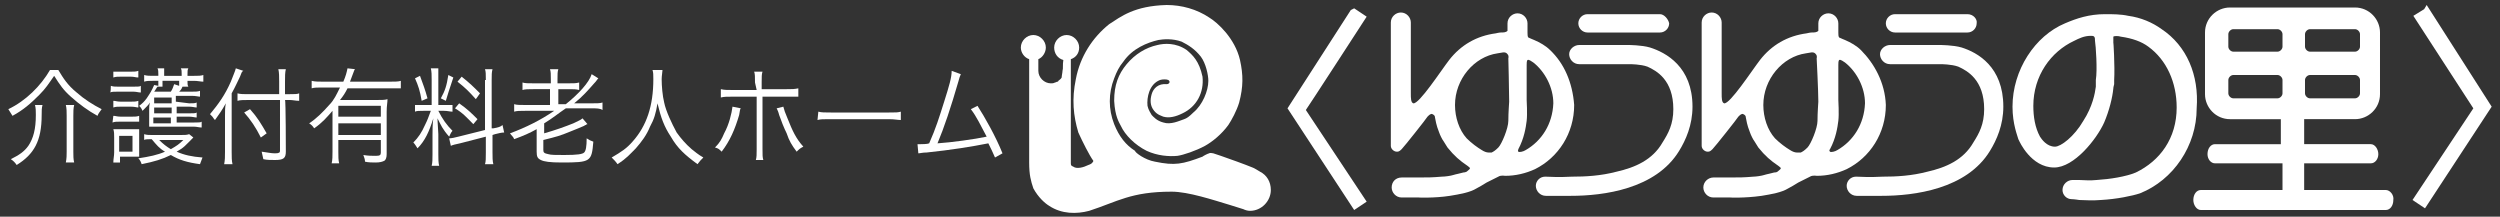 <?xml version="1.0" encoding="utf-8"?>
<!-- Generator: Adobe Illustrator 21.1.0, SVG Export Plug-In . SVG Version: 6.00 Build 0)  -->
<svg version="1.1" id="レイヤー_1" xmlns="http://www.w3.org/2000/svg" xmlns:xlink="http://www.w3.org/1999/xlink" x="0px"
	 y="0px" viewBox="0 0 300 26" style="enable-background:new 0 0 300 26;" xml:space="preserve">
<rect x="0" y="0" width="300" height="26" fill="#333333" stroke="none"/>
<style type="text/css">
	.st0{fill:#FFFFFF;}
</style>
<g>
	<path class="st0" d="M138.6,19.4c2.4,0.5,3.3,0.3,5.7-0.6c0.1-0.1,0.7-0.4,0.8-0.4c0.1-0.1,0.4,0,0.5,0c0.3,0.1,0.3,0.1,0.9,0.3
		c0.6,0.2,3.1,1.1,3.8,1.4c0.1,0,0.9,0.5,0.9,0.5c0.8,0.4,1.3,1.2,1.3,2.2c0,1.3-1.1,2.5-2.5,2.5c-0.3,0-0.6-0.1-0.8-0.2
		c0,0-1.3-0.4-1.6-0.5c-2-0.6-5-1.6-7-1.6c-4.9,0-6.5,1.2-9.9,2.3c-1.5,0.4-3.3,0.4-4.8-0.6c-0.5-0.3-1.3-1-1.9-2.1
		c-0.3-0.9-0.5-1.6-0.5-3.1c0-4.1,0-11.7,0-12.4c-0.6-0.2-1-0.8-1-1.4c0-0.8,0.7-1.5,1.5-1.5s1.5,0.7,1.5,1.5c0,0.6-0.4,1.2-0.9,1.4
		c0,0,0,1.1,0,1.4l0,0c0,0.8,0.7,1.5,1.5,1.5c0.2,0,0.3,0,0.5-0.1c0.1,0,0.2-0.1,0.3-0.1c0,0,0.1,0,0.1-0.1l0,0
		c0.1-0.1,0.3-0.2,0.4-0.4c0-0.2,0.1-0.6,0.1-0.8c0.1-0.3,0-0.7,0.1-1.3c-0.7-0.2-1.1-0.8-1.1-1.5c0-0.8,0.7-1.5,1.5-1.5
		s1.5,0.7,1.5,1.5c0,0.7-0.4,1.2-1,1.4c0,3.1,0,6.4,0,9.4c0,1.1,0,2.3,0,3.1c0,0.3,0.1,0.3,0.3,0.4c0.4,0.3,1.2,0.1,1.8-0.2
		c0,0,0.3-0.1,0.4-0.2s0.2-0.2,0.2-0.3c-0.5-0.7-1.3-2.3-1.8-3.4c-0.6-2-0.8-4-0.3-6.4c0.5-2.7,2-5,4-6.6c1.4-0.9,3-2.2,6.9-2.3
		c1.8,0,3.6,0.5,5.1,1.5c1,0.6,3.1,2.5,3.7,5.1c0.4,1.8,0.4,3.2-0.1,5.1c-0.3,1-0.9,2.1-1.3,2.7c-0.8,1.1-1.9,2-2.8,2.5
		c-1.1,0.6-2.6,1.1-3.3,1.2c-1,0.1-2.4,0-3.7-0.6c-1.4-0.7-2.6-1.9-3.1-3c-0.2-0.4-0.7-1.1-0.8-3c0-1.9,0.5-3.2,1.5-4.4
		s2.3-2,3.7-2.3c0.8-0.2,2.2-0.3,3.5,0.6c0.7,0.6,1.5,1.3,1.9,3.2c0.2,1.9-0.7,3.6-2.4,4.4c-0.8,0.4-1.6,0.6-2.3,0.4
		c-0.2-0.1-0.7-0.2-1.1-0.7c-0.5-0.6-0.5-1.3-0.3-2c0.2-0.7,0.8-1.3,1.8-1.2c0.3,0,0.5-0.3,0.2-0.5c-0.2-0.1-0.7-0.1-1,0
		c-1.3,0.5-1.6,2.1-1.5,3.1c0.1,0.5,0.4,0.9,0.5,1.1c0.2,0.2,0.6,0.7,1.4,0.9c0.9,0.3,1.9-0.2,2.5-0.4c0.3-0.1,0.6-0.3,1.1-0.8
		c1.1-0.9,1.8-2.6,1.8-3.8c0-0.7-0.3-2.1-0.9-2.9c-0.7-0.9-1.5-1.4-2.3-1.8c-1.1-0.4-2.2-0.3-2.8-0.2c-1.3,0.3-3.1,1-4.2,2.6
		c-0.5,0.6-0.8,1.2-1.1,2c-0.7,1.8-0.7,3.7,0,5.5c0.6,1.5,1.4,2.5,2.5,3.2C136.2,18.3,137.4,19.2,138.6,19.4"/>
	<path class="st0" d="M236.1,1.7C236.1,1.7,236,1.7,236.1,1.7h-8.7l0,0c-0.6,0-1.1,0.5-1.1,1.1s0.5,1.1,1.1,1.1l0,0h8.7l0,0l0,0
		c0.6,0,1.1-0.5,1.1-1.1C237.3,2.3,236.8,1.7,236.1,1.7"/>
	<path class="st0" d="M199.2,1.7C199,1.7,199,1.7,199.2,1.7h-8.7l0,0c-0.6,0-1.1,0.5-1.1,1.1s0.5,1.1,1.1,1.1l0,0h8.7l0,0
		c0.6,0,1.1-0.5,1.1-1.1C200.2,2.3,199.7,1.7,199.2,1.7"/>
	<path class="st0" d="M162.1,1.2L154.5,13l8,12.2l1.5-1c0,0-7.1-10.7-7.3-11C157,12.8,164,2,164,2l-1.5-1L162.1,1.2z"/>
	<path class="st0" d="M290.9,1.1l-1.3,0.8c0,0,7,10.8,7.2,11.1c-0.2,0.3-7.3,11-7.3,11l1.5,1l8-12.2l-7.8-12.2L290.9,1.1z"/>
	<path class="st0" d="M273.9,5.6c0,0.3-0.3,0.6-0.6,0.6H268c-0.3,0-0.6-0.3-0.6-0.6V4.1c0-0.3,0.3-0.6,0.6-0.6h5.3
		c0.3,0,0.6,0.3,0.6,0.6V5.6z M273.9,11.2c0,0.3-0.3,0.6-0.6,0.6H268c-0.3,0-0.6-0.3-0.6-0.6V9.6c0-0.3,0.3-0.6,0.6-0.6h5.3
		c0.3,0,0.6,0.3,0.6,0.6V11.2z M276.6,9.6c0-0.3,0.3-0.6,0.6-0.6h5.4c0.3,0,0.6,0.3,0.6,0.6v1.6c0,0.3-0.3,0.6-0.6,0.6h-5.4
		c-0.3,0-0.6-0.3-0.6-0.6V9.6z M276.6,4.1c0-0.3,0.3-0.6,0.6-0.6h5.4c0.3,0,0.6,0.3,0.6,0.6v1.5c0,0.3-0.3,0.6-0.6,0.6h-5.4
		c-0.3,0-0.6-0.3-0.6-0.6V4.1z M286.3,22.8h-9.8v-3.2h8l0,0l0,0c0.5,0,0.9-0.5,0.9-1.1s-0.4-1.2-0.9-1.2l0,0l0,0h-8v-3h6.1
		c1.6,0,3-1.3,3-3V3.9c0-1.6-1.3-3-3-3h-15c-1.6,0-3,1.3-3,3v7.4c0,1.6,1.3,3,3,3h6.1v3h-7.9c-0.5,0-0.9,0.5-0.9,1.2
		c0,0.6,0.4,1.1,0.9,1.1h8.1v3.2h-9.8c-0.5,0-0.9,0.5-0.9,1.2c0,0.6,0.4,1.2,0.9,1.2h22.2c0.5,0,0.9-0.5,0.9-1.2
		C287.3,23.4,286.8,22.8,286.3,22.8"/>
	<path class="st0" d="M235.4,5.7c-1-0.3-2.6-0.3-2.6-0.3h-6l0,0c-0.6,0-1.2,0.5-1.2,1.1s0.5,1.2,1.2,1.2c0,0,0.1,0,0.4,0h5.7
		c0,0,1.3,0,2.1,0.3c1.1,0.5,3.1,1.6,3.1,5.1c0,1.8-0.6,2.9-1.3,4c-1.2,2.1-3.3,3-5.5,3.5c-1.9,0.5-3.7,0.6-5.4,0.6
		c-1.8,0.1-2.5,0-3.1,0l0,0h-0.1l0,0c-0.6,0-1.1,0.5-1.1,1.1s0.5,1.2,1.2,1.2c0.5,0,2.2,0,3,0c3.9,0,10.2-0.8,13-5.4
		c0.8-1.3,1.6-3.1,1.6-5.3C240.4,8,237.3,6.3,235.4,5.7"/>
	<path class="st0" d="M251.5,9.6c0,0.2,0,0.3,0,0.4c0,0.1,0,0.3,0,0.4c-0.1,0.8-0.4,2.4-1.5,4.1c-1.1,1.9-2.7,3.1-3.4,3.1
		c-1,0-1.6-0.9-1.8-1.2c-0.6-1.1-0.8-2.4-0.8-3.7c0-3.6,2.1-6.5,4.9-7.8c0.6-0.3,1.2-0.6,2-0.6c0.2,0,0.3,0,0.4,0.1
		c0.1,0.1,0.1,0.3,0.1,0.5C251.5,5.5,251.7,8.4,251.5,9.6 M259.4,3.5c-1.1-0.8-2.5-1.4-4-1.6c-0.9-0.2-1.9-0.2-2.8-0.2
		c-1.9,0-3.4,0.5-4.8,1.1c-3.6,1.5-6.3,5.6-6.3,10c0,2.1,0.6,3.5,0.7,3.9l0.1,0.2c0,0,1.4,3.2,4.2,3.2c2.4,0,5.1-3.4,6-5.4
		c0.6-1.4,1-3,1.1-4.1c0-0.2,0.1-0.4,0.1-0.5c0-0.1,0-0.4,0-0.5c0.1-1.6-0.1-4.9-0.1-4.4c0,0.4,0-0.2,0-0.6c0-0.1,0-0.2,0-0.2
		c0.1-0.1,0.6-0.1,0.9,0c1.4,0.2,2.5,0.6,3.3,1.2c2.2,1.6,3.4,4.3,3.4,7.3c0,3.7-2,6.4-4.9,7.8c-1.2,0.5-3.1,0.8-4.7,0.9
		c-0.9,0.1-1.5,0-2.1,0c0,0-0.5,0-0.8,0c-0.6,0-1.2,0.5-1.2,1.2c0,0.6,0.5,1.1,1.1,1.1l0,0c0.3,0,0.9,0.1,0.9,0.1
		c0.5,0,1.6,0.1,2.6,0c1.9-0.1,3.8-0.5,4.7-0.8c4-1.6,6.8-5.7,6.8-10.2C263.9,9,262.4,5.5,259.4,3.5"/>
	<path class="st0" d="M220.5,18c-0.3,0.2-0.8,0.3-0.9,0.2c-0.1-0.1-0.1-0.2,0-0.3c0.7-1.3,0.9-2.6,1-3.4c0.1-0.8,0-2.5,0-2.5
		s0-3.4,0-3.6V7.8c0-0.2,0-0.5,0.1-0.6c0.2-0.1,0.5,0.2,0.7,0.3c1.4,1.1,2.4,3,2.4,4.9C223.7,14.9,222.4,16.9,220.5,18 M218.2,12.2
		c0,0.1-0.1,1.3-0.1,2.3c0,0.9-0.8,2.8-1.2,3.2c-0.4,0.4-0.6,0.5-0.8,0.6c-0.1,0-0.2,0-0.5,0c-0.2,0-0.5-0.1-0.8-0.3
		c-0.5-0.3-1.2-0.8-1.8-1.4c-0.9-1-1.4-2.5-1.4-4c0-3.1,2.3-5.8,5.1-6.2l0.6-0.1c0,0,0.4-0.1,0.6,0.2c0.2,0.2,0.1,0.5,0.1,0.5
		S218.2,10.9,218.2,12.2 M223.3,6c-0.5-0.5-1.2-0.9-1.9-1.2c0,0-0.5-0.2-0.7-0.3c-0.1-0.1-0.1-0.4-0.1-0.6c0-0.2,0-1.1,0-1.1
		c0-0.6-0.5-1.2-1.2-1.2c-0.6,0-1.2,0.5-1.2,1.2l0,0l0,0c0,0.1,0,0.6,0,0.7s0,0.2,0,0.2c-0.2,0.2-0.5,0.2-0.8,0.2
		c-0.2,0-0.6,0.1-0.6,0.1c-2.3,0.3-4.2,1.4-5.6,3.2c-1,1.3-3.6,5.3-4.3,5.2c-0.3-0.1-0.3-0.6-0.3-1.2V2.7c0-0.6-0.5-1.2-1.2-1.2
		c-0.6,0-1.2,0.5-1.2,1.2l0,0v14.5v0.3c0,0.4,0.4,0.7,0.7,0.7c0.2,0,0.3,0,0.6-0.3c0.3-0.3,3-3.7,3.1-3.9c0.2-0.2,0.4-0.4,0.6-0.3
		c0.2,0.1,0.3,0.2,0.3,0.4c0.1,0.4,0.1,0.8,0.5,1.8c0.1,0.3,0.4,0.9,0.5,1c0.1,0.2,0.4,0.6,0.5,0.8c0.8,1,1.5,1.6,2.4,2.2
		c0.1,0.1,0.3,0.2,0.3,0.3s-0.3,0.3-0.4,0.4c-0.1,0.1-0.4,0.1-0.4,0.1c-0.3,0.1-0.9,0.2-1.2,0.3s-1,0.2-1.3,0.2
		c-1.2,0.1-1.6,0.1-3,0.1c0,0-1.1,0-1.8,0c-0.6,0-1.2,0.5-1.2,1.2c0,0.6,0.5,1.2,1.2,1.2l0,0h2.1c-0.3,0,1.6,0.1,3.7-0.2
		c1.2-0.2,2.4-0.4,3.2-0.9c0.4-0.2,0.7-0.4,1.2-0.7l0.2-0.1c0,0,0.8-0.4,1.2-0.6c0.3-0.2,0.8-0.1,0.8-0.1l0,0c1.3,0,2.5-0.3,3.6-0.8
		c2.8-1.4,4.7-4.3,4.7-7.7C226.2,9.9,224.9,7.6,223.3,6"/>
	<path class="st0" d="M198,5.7c-1-0.3-2.6-0.3-2.6-0.3h-5.9l0,0c-0.6,0-1.2,0.5-1.2,1.1s0.5,1.2,1.2,1.2c0,0,0.1,0,0.4,0h5.7
		c0,0,1.3,0,2.1,0.3c1.1,0.5,3.1,1.6,3.1,5.1c0,1.8-0.6,2.9-1.3,4c-1.2,2.1-3.3,3-5.5,3.5c-1.9,0.5-3.7,0.6-5.4,0.6
		c-1.8,0.1-2.5,0-3.1,0l0,0h-0.1l0,0c-0.6,0-1.1,0.5-1.1,1.1s0.5,1.2,1.2,1.2c0.5,0,2.2,0,3,0c3.9,0,10.2-0.8,13-5.4
		c0.8-1.3,1.6-3.1,1.6-5.3C203.1,8,199.9,6.3,198,5.7"/>
	<path class="st0" d="M183.1,18c-0.3,0.2-0.8,0.3-0.9,0.2c-0.1-0.1,0-0.2,0-0.3c0.7-1.3,0.9-2.6,1-3.4c0.1-0.8,0-2.5,0-2.5
		s0-3.4,0-3.6V7.8c0-0.2,0-0.5,0.1-0.6c0.2-0.1,0.5,0.2,0.7,0.3c1.4,1.1,2.4,3,2.4,4.9C186.3,14.9,185,16.9,183.1,18 M181.1,12.2
		c0,0.1-0.1,1.3-0.1,2.3c0,0.9-0.8,2.8-1.2,3.2c-0.4,0.4-0.6,0.5-0.8,0.6c-0.1,0-0.2,0-0.4,0c-0.2,0-0.5-0.1-0.8-0.3
		c-0.5-0.3-1.2-0.8-1.8-1.4c-0.9-1-1.4-2.5-1.4-4c0-3.1,2.3-5.8,5.1-6.2l0.6-0.1c0,0,0.4-0.1,0.6,0.2c0.2,0.2,0.1,0.5,0.1,0.5
		S181.1,10.9,181.1,12.2 M186,6c-0.5-0.5-1.2-0.9-1.9-1.2c0,0-0.5-0.2-0.7-0.3c-0.1-0.1-0.1-0.4-0.1-0.6c0-0.2,0-1.1,0-1.1
		c0-0.6-0.5-1.2-1.2-1.2c-0.6,0-1.2,0.5-1.2,1.2l0,0l0,0c0,0.1,0,0.6,0,0.7s0,0.2,0,0.2c-0.2,0.2-0.5,0.2-0.8,0.2
		c-0.2,0-0.6,0.1-0.6,0.1c-2.3,0.3-4.2,1.4-5.6,3.2c-1,1.3-3.6,5.3-4.3,5.2c-0.3-0.1-0.3-0.6-0.3-1.2V2.7c0-0.6-0.5-1.2-1.2-1.2
		c-0.6,0-1.2,0.5-1.2,1.2l0,0v14.5v0.3c0,0.4,0.4,0.7,0.7,0.7c0.2,0,0.3,0,0.6-0.3s3-3.7,3.1-3.9c0.2-0.2,0.4-0.4,0.6-0.3
		s0.3,0.2,0.3,0.4c0.1,0.4,0.1,0.8,0.5,1.8c0.1,0.3,0.4,0.9,0.5,1c0.1,0.2,0.4,0.6,0.5,0.8c0.8,1,1.5,1.6,2.4,2.2
		c0.1,0.1,0.3,0.2,0.3,0.3s-0.3,0.3-0.4,0.4c-0.2,0.1-0.4,0.1-0.4,0.1c-0.3,0.1-0.9,0.2-1.2,0.3c-0.3,0.1-1,0.2-1.4,0.2
		c-1.2,0.1-1.6,0.1-3,0.1c0,0-1.1,0-1.8,0s-1.2,0.5-1.2,1.2c0,0.6,0.5,1.2,1.2,1.2l0,0h2.1c-0.3,0,1.8,0.1,3.7-0.2
		c1.2-0.2,2.4-0.4,3.2-0.9c0.4-0.2,0.7-0.4,1.2-0.7l0.2-0.1c0,0,0.8-0.4,1.2-0.6c0.3-0.2,0.8-0.1,0.8-0.1l0,0c1.3,0,2.5-0.3,3.6-0.8
		c2.8-1.4,4.7-4.3,4.7-7.7C188.7,9.9,187.7,7.6,186,6"/>
	<g>
		<path class="st0" d="M7,8.4c0.6,1,1.1,1.8,2.2,2.7c0.9,0.8,2,1.5,3,2c-0.2,0.3-0.4,0.5-0.5,0.8c-1.1-0.6-2.2-1.4-3.2-2.3
			c-0.9-0.8-1.3-1.4-2-2.5c-0.7,1-1,1.5-1.8,2.3c-1,1-1.9,1.8-3.2,2.5c-0.2-0.3-0.3-0.5-0.5-0.8c2.1-1,3.9-2.8,5-4.7
			C6,8.4,7,8.4,7,8.4z M5.1,12.6C5,13,5,13.2,5,13.8c0,3.1-0.9,4.7-3,6c-0.2-0.3-0.4-0.5-0.7-0.7c1-0.5,1.6-0.9,2.1-1.6
			c0.6-0.9,0.9-2,0.9-3.7c0-0.5,0-0.8-0.1-1.2L5.1,12.6L5.1,12.6z M8.9,12.6c-0.1,0.4-0.1,0.8-0.1,1.3v4.3c0,0.5,0,0.9,0.1,1.3H7.9
			C8,19,8,18.6,8,18.2v-4.3c0-0.5,0-0.9-0.1-1.3C7.9,12.6,8.9,12.6,8.9,12.6z"/>
		<path class="st0" d="M13.3,10.3c0.3,0.1,0.5,0.1,0.9,0.1H16c0.5,0,0.8,0,0.9-0.1v0.8c-0.3,0-0.5-0.1-0.9-0.1h-1.9
			c-0.4,0-0.7,0-0.9,0.1C13.3,11.2,13.3,10.3,13.3,10.3z M13.6,19.5c0-0.4,0.1-0.8,0.1-1.2v-1.8c0-0.4,0-0.7-0.1-1
			c0.2,0,0.4,0,0.8,0h1.5c0.4,0,0.6,0,0.8,0c0,0.2,0,0.4,0,1V18c0,0.4,0,0.5,0,0.8c-0.4,0-0.5,0-0.8,0h-1.5v0.7
			C14.3,19.5,13.6,19.5,13.6,19.5z M13.6,12.1c0.3,0,0.4,0.1,0.9,0.1h1.2c0.4,0,0.6,0,0.9-0.1v0.8c-0.2,0-0.4-0.1-0.9-0.1h-1.2
			c-0.4,0-0.6,0-0.9,0.1C13.6,12.9,13.6,12.1,13.6,12.1z M13.6,13.9c0.3,0,0.4,0.1,0.9,0.1h1.3c0.4,0,0.6,0,0.9-0.1v0.7
			c-0.5,0-0.6,0-1,0h-1.3c-0.4,0-0.6,0-0.9,0.1L13.6,13.9L13.6,13.9z M13.6,8.6c0.3,0,0.5,0,0.9,0h1.2c0.4,0,0.6,0,0.9-0.1v0.8
			c-0.3,0-0.5-0.1-0.9-0.1h-1.2c-0.4,0-0.6,0-0.9,0.1C13.6,9.3,13.6,8.6,13.6,8.6z M14.3,18.2h1.6v-1.9h-1.6V18.2z M22.7,12.4
			c0.5,0,0.7,0,0.9-0.1v0.6c-0.2,0-0.5-0.1-0.9-0.1h-1.5v0.8h1.5c0.5,0,0.8,0,0.9-0.1v0.6c-0.2,0-0.5-0.1-0.9-0.1h-1.5v0.7h2.1
			c0.5,0,0.8,0,0.9-0.1v0.7c-0.3,0-0.6-0.1-0.9-0.1h-4.5c-0.4,0-0.6,0-0.9,0c0-0.3,0-0.5,0-1v-1c0-0.3,0-0.6,0.1-0.9
			c-0.2,0.3-0.4,0.5-0.9,1c-0.1-0.2-0.1-0.3-0.4-0.6c0.4-0.3,0.6-0.5,0.9-0.9c0.4-0.6,0.6-0.9,0.9-1.6l0.5,0.1c0-0.2,0-0.3,0-0.5
			V9.7h-0.7c-0.4,0-0.7,0-1,0.1V9c0.3,0.1,0.7,0.1,1,0.1h0.7V8.9c0-0.3,0-0.5-0.1-0.7h0.8c0,0.2,0,0.3,0,0.7v0.2h2.1V8.9
			c0-0.4,0-0.5-0.1-0.7h0.9c-0.1,0.2-0.1,0.3-0.1,0.7v0.2h0.8c0.5,0,0.8,0,1.1-0.1v0.8c-0.3,0-0.7-0.1-1.1-0.1h-0.8v0.1
			c0,0.3,0,0.4,0.1,0.6h-0.7c-0.1,0.2-0.1,0.3-0.4,0.6H23c0.5,0,0.7,0,1-0.1v0.7c-0.2,0-0.5-0.1-1-0.1h-1.9v0.7L22.7,12.4L22.7,12.4
			z M23.2,16.5c-1,1-1.1,1.2-2,1.7c0.9,0.4,1.8,0.6,3.1,0.7c-0.1,0.3-0.2,0.5-0.3,0.8c-1.5-0.2-2.5-0.5-3.5-1.1
			c-1,0.5-2,0.8-3.5,1.1c-0.1-0.3-0.2-0.5-0.4-0.7c1.3-0.2,2.3-0.4,3.2-0.8c-0.7-0.4-1-0.8-1.6-1.5c-0.4,0-0.8,0-0.9,0.1v-0.7
			c0.3,0.1,0.6,0.1,0.9,0.1h3.5c0.5,0,0.7,0,1-0.1L23.2,16.5z M20.6,11.7h-2.1v0.7h2.1V11.7z M20.6,12.9h-2.1v0.7h2.1V12.9z
			 M18.4,14.1v0.7h2.1v-0.7H18.4z M18.9,10.4c-0.1,0.1-0.3,0.5-0.4,0.6h2c0.2-0.3,0.3-0.6,0.4-0.9l0.6,0.2c0-0.2,0-0.3,0-0.5V9.7h-2
			v0.1c0,0.3,0,0.5,0,0.6C19.4,10.4,18.9,10.4,18.9,10.4z M19.1,16.8c0.5,0.5,0.9,0.8,1.4,1.1c0.7-0.4,1-0.6,1.5-1.1H19.1z"/>
		<path class="st0" d="M27.8,18.2c0,0.6,0,1.1,0.1,1.5h-1c0.1-0.5,0.1-0.9,0.1-1.5v-4.3c0-0.6,0-1,0.1-1.5c-0.5,0.9-0.8,1.3-1.3,2
			l-0.1-0.1c-0.2-0.3-0.2-0.3-0.5-0.6c1-1.2,1.8-2.3,2.5-3.9C28,9,28.2,8.6,28.3,8.2l0.9,0.3c-0.2,0.1-0.2,0.2-0.4,0.7
			c-0.2,0.4-0.6,1.3-1,2C27.8,11.2,27.8,18.2,27.8,18.2z M34.3,18.2c0,0.8-0.3,1-1.3,1c-0.5,0-1,0-1.4-0.1c-0.1-0.4-0.1-0.5-0.2-0.9
			c0.8,0.1,1.1,0.2,1.6,0.2c0.5,0,0.6-0.1,0.6-0.3V12h-3.8c-0.5,0-1,0-1.3,0.1v-0.9c0.3,0.1,0.8,0.1,1.2,0.1h3.8V9.8
			c0-0.6,0-1.1-0.1-1.5h0.9c-0.1,0.4-0.1,0.9-0.1,1.5v1.5h0.6c0.5,0,0.9,0,1.1-0.1v0.9c-0.4,0-0.8-0.1-1.1-0.1h-0.6
			C34.3,12,34.3,18.2,34.3,18.2z M30,13.1c0.9,1,1.3,1.7,2,2.9l-0.7,0.5c-0.6-1.2-1.2-2.1-2-3L30,13.1z"/>
		<path class="st0" d="M39.9,13.3c-0.7,0.8-1.2,1.4-2.2,2.1c-0.2-0.3-0.3-0.4-0.6-0.6c0.9-0.6,1.6-1.3,2.4-2.2
			c0.6-0.6,0.9-1.3,1.3-2.1h-2.1c-0.6,0-1,0-1.3,0.1V9.7c0.4,0.1,0.8,0.1,1.3,0.1h2.5c0.3-0.7,0.4-1.1,0.5-1.6l0.9,0.1
			c-0.1,0.1-0.1,0.2-0.3,0.7c-0.1,0.3-0.2,0.5-0.3,0.8h4.8c0.6,0,1,0,1.3-0.1v0.9c-0.4,0-0.8,0-1.3,0h-5.1c-0.3,0.6-0.5,0.9-0.9,1.4
			h4.4c0.6,0,1,0,1.3-0.1c0,0.4-0.1,0.8-0.1,1.5v5.1c0,0.4-0.1,0.7-0.3,0.8c-0.2,0.1-0.5,0.2-1,0.2c-0.4,0-0.9,0-1.3-0.1
			c0-0.3-0.1-0.5-0.2-0.8c0.6,0.1,1,0.1,1.5,0.1c0.5,0,0.6-0.1,0.6-0.4v-1.5h-5.1v1.4c0,0.6,0,1,0.1,1.4h-0.9
			c0.1-0.4,0.1-0.9,0.1-1.4L39.9,13.3L39.9,13.3z M45.7,12.7h-5.1v1.3h5.1V12.7z M40.6,14.8v1.4h5.1v-1.4H40.6z"/>
		<path class="st0" d="M50.8,13.3c-0.5,0-0.8,0-1,0.1v-0.8c0.3,0,0.5,0,1,0h1v-3c0-0.6,0-1-0.1-1.4h0.9c0,0.4,0,0.8,0,1.4v3h0.8
			c0.4,0,0.6,0,0.9,0v0.8c-0.3,0-0.6-0.1-1-0.1h-0.7c0.5,1,1,1.7,1.7,2.4c-0.2,0.2-0.3,0.5-0.4,0.7c-0.8-0.9-1-1.4-1.4-2.2
			c0,0.5,0.1,1.6,0.1,1.9v2.4c0,0.6,0,1,0.1,1.4h-0.9c0.1-0.4,0.1-0.8,0.1-1.4v-2.3c0-0.6,0-1.3,0.1-2c-0.5,1.6-1,2.7-1.9,3.6
			c-0.2-0.3-0.3-0.5-0.5-0.7c0.6-0.6,1-1.2,1.4-2.1c0.3-0.6,0.4-0.9,0.7-1.7C51.6,13.3,50.8,13.3,50.8,13.3z M50.4,9.1
			c0.4,1.1,0.6,1.6,0.9,2.7l-0.7,0.3c-0.2-1.2-0.4-1.8-0.8-2.7L50.4,9.1z M54.4,9.3c-0.6,1.8-0.6,1.8-0.9,2.8l-0.6-0.3
			c0.5-0.9,0.7-1.5,0.9-2.8L54.4,9.3z M58.3,9.6c0-0.7,0-1-0.1-1.3h0.9C59,8.7,59,9,59,9.6v5.8h0.2c0.6-0.1,0.9-0.2,1.1-0.4l0.2,0.9
			c-0.3,0-0.7,0.1-1.1,0.2l-0.3,0.1v2.1c0,0.6,0,1,0.1,1.4h-1c0.1-0.3,0.1-0.7,0.1-1.4v-1.9l-3.1,0.8c-0.5,0.1-0.9,0.2-1.1,0.3
			l-0.2-0.9c0.3,0,0.7-0.1,1.1-0.2l3.2-0.8V9.6L58.3,9.6z M55.1,12.4c1,0.7,1.5,1.2,2.2,1.9l-0.5,0.6c-0.8-0.8-1.2-1.3-2.2-1.9
			L55.1,12.4z M55.4,9.2c1,0.8,1.4,1.2,2.2,2l-0.5,0.7c-0.9-1-1.2-1.3-2.2-2.1L55.4,9.2z"/>
		<path class="st0" d="M63,13.3c-0.6,0-1,0-1.3,0.1v-0.9c0.3,0.1,0.7,0.1,1.3,0.1h3v-1.9h-2c-0.6,0-1,0-1.3,0.1V9.9
			C63,10,63.4,10,64.1,10h2V9.5c0-0.6,0-0.9-0.1-1.2h1c-0.1,0.3-0.1,0.6-0.1,1.2V10h1.3c0.7,0,0.9,0,1.3-0.1v0.9
			c-0.4-0.1-0.6-0.1-1.2-0.1h-1.3v1.8h0.9c1.5-1.2,2.8-2.6,3.1-3.6l0.8,0.5c-0.2,0.2-0.2,0.3-0.5,0.6c-0.7,0.8-1.4,1.6-2.4,2.4H71
			c0.7,0,1,0,1.3-0.1v0.9C72,13,71.6,13,71,13h-3.1c-0.9,0.6-1.6,1.2-2.6,1.8V16c1.4-0.4,2.5-0.8,3.5-1.2c0.6-0.3,0.9-0.4,1.1-0.6
			l0.6,0.7c-0.1,0-0.1,0-0.2,0.1c0,0-0.1,0-0.2,0.1c-0.5,0.2-0.9,0.4-1.7,0.7c-1.2,0.5-1.6,0.6-3.2,1V18c0,0.3,0.1,0.4,0.6,0.5
			c0.3,0.1,0.9,0.1,1.9,0.1c1.6,0,2.2-0.1,2.4-0.3s0.3-0.7,0.3-1.7c0.3,0.2,0.5,0.3,0.8,0.4c-0.2,2.4-0.3,2.5-3.8,2.5
			c-1.4,0-2.1-0.1-2.5-0.3c-0.4-0.2-0.5-0.4-0.5-1v-2.7c-0.9,0.5-1.6,0.8-2.7,1.2c-0.1-0.3-0.3-0.4-0.5-0.7c1.9-0.7,3.7-1.6,5.3-2.7
			C66.7,13.3,63,13.3,63,13.3z"/>
		<path class="st0" d="M79.5,8.4c0,0.2-0.1,0.7-0.1,1.1c0,0.8,0.1,2,0.3,2.8c0.2,1,0.9,2.5,1.5,3.6c0.5,0.7,1.1,1.4,1.8,2
			c0.4,0.3,0.7,0.6,1.4,1c-0.3,0.3-0.4,0.4-0.7,0.8c-1.5-1.1-2.4-1.9-3.2-3.3c-0.8-1.2-1.2-2.3-1.6-4c-0.2,1.2-0.4,1.9-0.9,2.8
			c-0.4,1-1,1.8-1.7,2.6c-0.7,0.7-1.1,1.2-2.2,1.9c-0.2-0.3-0.4-0.5-0.7-0.8c1.2-0.7,1.8-1.1,2.5-1.9c1.7-1.9,2.5-4.3,2.5-7.5
			c0-0.5,0-0.8-0.1-1.1H79.5L79.5,8.4z"/>
		<path class="st0" d="M88.9,13c-0.1,0.1-0.1,0.2-0.2,0.8c-0.5,1.7-1.1,3.1-2.1,4.4c-0.3-0.3-0.4-0.4-0.8-0.5c0.6-0.6,0.8-1,1.1-1.7
			c0.6-1.1,0.9-2.4,1-3.2L88.9,13z M90.6,9.9c0-0.7,0-1-0.1-1.3h1c-0.1,0.3-0.1,0.6-0.1,1.3v0.8h3c0.7,0,0.9,0,1.4-0.1v1
			c-0.3,0-0.7,0-1.3,0h-3v6.3c0,0.7,0,1,0.1,1.3h-0.9c0.1-0.3,0.1-0.7,0.1-1.3v-6.3h-2.9c-0.7,0-1,0-1.4,0.1v-1
			c0.4,0.1,0.8,0.1,1.4,0.1h2.9L90.6,9.9L90.6,9.9z M94,12.8c0.1,0.4,0.2,0.7,0.5,1.4c0.6,1.5,1,2.4,1.9,3.4
			c-0.4,0.2-0.5,0.3-0.8,0.6c-0.6-0.8-0.9-1.3-1.2-2.2c-0.3-0.6-0.7-1.6-0.9-2.2c-0.1-0.4-0.2-0.6-0.3-0.8L94,12.8z"/>
		<path class="st0" d="M98.2,13.4c0.4,0.1,0.7,0.1,1.5,0.1h7c0.9,0,1,0,1.4-0.1v1c-0.4,0-0.7-0.1-1.5-0.1h-7c-0.9,0-1.1,0-1.5,0.1
			L98.2,13.4L98.2,13.4z"/>
		<path class="st0" d="M115.3,8.9c-0.1,0.2-0.2,0.5-0.3,0.9c-0.9,3.1-1.7,5.5-2.5,7.4c1.6-0.1,4.5-0.5,5.9-0.8
			c-0.7-1.3-1.2-2.4-1.9-3.3l0.8-0.4c0.9,1.4,2.2,3.7,3,5.7l-0.9,0.5c-0.3-0.7-0.5-1.1-0.8-1.7c-2,0.4-4.5,0.8-7.4,1.1
			c-0.5,0-0.8,0.1-1,0.1l-0.1-1.1c0.3,0,0.3,0,0.4,0c0.1,0,0.8,0,1-0.1c0.8-1.8,1.2-3.1,1.8-5s0.9-2.9,0.9-3.7L115.3,8.9z"/>
	</g>
</g>
</svg>
